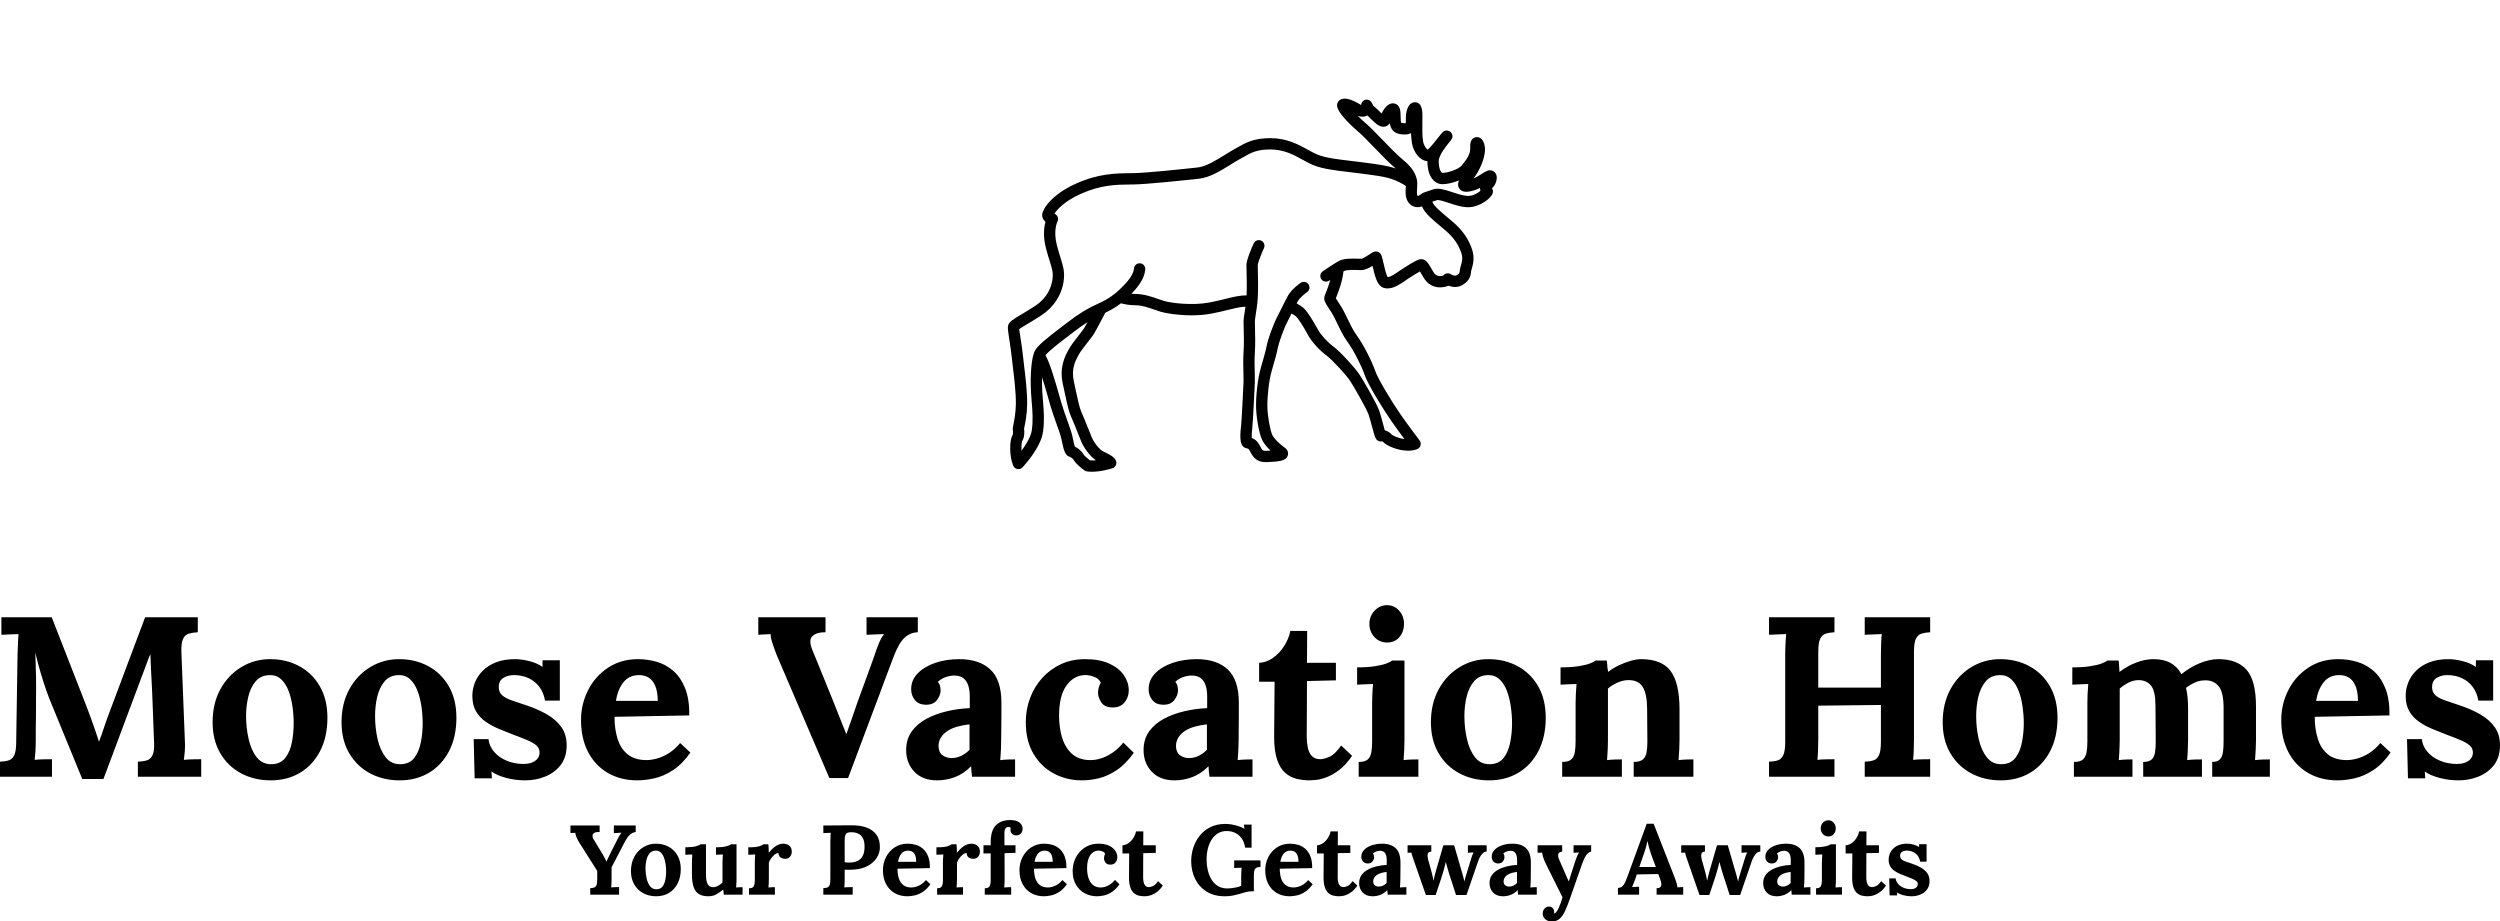 <?xml version="1.0" encoding="UTF-8" standalone="yes"?>
<svg xmlns="http://www.w3.org/2000/svg" width="504" height="185.772" viewBox="0 0 504 185.772" class="editor-view__logo-preview" data-v-7b637543="" data-v-fbfc791d="">
  <svg id="mark" viewBox="0 0 100 100" width="114" height="114" x="195" y="0" data-v-7b637543="" style="fill: rgb(0, 0, 0);">
    <rect x="0" y="0" width="100%" height="100%" fill="none" data-v-7b637543=""/>
    <g data-v-7b637543="">
      <g xmlns="http://www.w3.org/2000/svg">
        <path d="M93.607,31.091c-0.158-0.754-0.922-1.176-1.667-0.885c-0.291,0.114-0.582,0.301-0.952,0.537   c-0.42,0.269-0.904,0.579-1.448,0.817l0.278-0.398c0.994-1.438,1.645-3.143,1.74-4.563c0.049-0.744-0.19-1.555-0.581-1.973   c-0.233-0.249-0.535-0.386-0.852-0.386c-0.272,0-0.604,0.145-0.792,0.341c-0.38,0.396-0.408,0.989-0.386,1.518   c0.05,1.167-0.599,2.054-1.521,3.178c-0.565,0.689-2.481,1.294-3.339,1.294c-0.052,0.001-0.083,0-0.084,0.002   c-0.21-0.07-0.613-0.596-0.632-2.08c-0.013-1.036,1.426-2.789,1.898-3.365c0.382-0.465,0.634-0.771,0.501-1.289   c-0.078-0.309-0.304-0.566-0.6-0.685c-0.118-0.047-0.248-0.072-0.375-0.072c-0.537,0-0.722,0.236-1.501,1.228   c-0.438,0.559-1.428,1.819-1.86,2.158c-0.231-0.135-0.695-0.693-0.82-1.477c-0.156-0.986-0.148-1.652-0.134-2.98   c0.005-0.454,0.011-0.976,0.011-1.603c0-0.576,0-2.327-1.33-2.327c-0.325,0-0.639,0.141-0.883,0.396   c-0.543,0.567-0.752,1.714-0.717,2.541c0.022,0.522-0.035,0.726-0.021,0.752c-0.062,0.014-0.329,0.021-0.613-0.017   c-0.121-0.017-0.179-0.039-0.19-0.039c0,0-0.001,0-0.001,0c-0.077-0.141-0.089-0.666-0.097-1.051   c-0.006-0.247-0.012-0.511-0.028-0.79c-0.088-1.529-1.133-1.606-1.342-1.606c-0.9,0-1.607,0.968-1.998,1.799   c-0.188-0.174-0.384-0.369-0.521-0.507c-0.278-0.277-0.537-0.53-0.739-0.688c-0.251-0.196-0.367-0.479-0.411-0.586   c-0.154-0.375-0.544-0.673-0.949-0.673c-0.287,0-0.561,0.123-0.75,0.338c-0.184,0.208-0.238,0.425-0.246,0.621   c-0.038-0.019-0.081-0.043-0.13-0.074c-0.809-0.513-1.967-1.061-2.789-1.061c-0.851,0-1.252,0.552-1.336,1.022   c-0.26,1.421,3.393,4.54,3.81,4.891c0.608,0.512,1.625,1.566,2.702,2.681c1.369,1.418,2.784,2.885,3.799,3.705   c0.032,0.026,0.055,0.048,0.086,0.074c-1.526-0.52-3.081-0.729-4.98-0.979l-0.876-0.116c-0.795-0.107-1.56-0.197-2.291-0.284   c-2.286-0.271-4.261-0.505-5.701-1.082c-0.516-0.206-1.081-0.519-1.68-0.85c-1.667-0.921-3.741-2.068-6.665-2.068   c-2.943,0-4.339,0.797-5.816,1.642c-0.221,0.126-0.446,0.255-0.685,0.386c-0.477,0.261-1.011,0.592-1.58,0.946   c-1.469,0.914-3.297,2.05-4.716,2.204l-0.267,0.029c-2.415,0.261-8.832,0.953-11.273,0.986l-0.525,0.006   c-2.467,0.023-5.536,0.052-9.533,1.851c-4.359,1.961-5.899,4.533-5.963,5.471c-0.035,0.531,0.211,0.96,0.583,1.269   c-0.255,0.954-0.465,2.579,0.094,4.701c0.255,0.967,0.487,1.709,0.681,2.328c0.413,1.32,0.602,1.923,0.483,2.988   c-0.156,1.4-0.825,3.385-3.124,4.886c-0.904,0.591-1.718,1.076-2.385,1.475c-1.571,0.939-2.222,1.328-2.369,2.027   c-0.082,0.392-0.003,0.947,0.238,2.496c0.142,0.91,0.303,1.941,0.404,2.915c0.054,0.52,0.127,1.13,0.207,1.794   c0.253,2.107,0.568,4.73,0.535,6.635c-0.027,1.604-0.271,2.795-0.415,3.508c-0.112,0.549-0.174,0.852-0.107,1.163   c0.046,0.213,0.018,0.698-0.066,0.837c-0.552,0.854-0.591,3.727,0.127,5.384c0.134,0.31,0.415,0.531,0.747,0.588   c0.057,0.01,0.114,0.015,0.171,0.015c0.274,0,0.539-0.113,0.729-0.316c0.331-0.354,3.245-3.533,3.619-6.287   c0.275-2.038,0.146-3.601-0.003-5.41c-0.044-0.525-0.089-1.072-0.126-1.658c-0.055-0.872-0.063-1.746-0.04-2.565   c0.505,1.575,0.993,3.309,1.23,4.153l0.229,0.813c0.294,1.028,0.715,2.206,1.086,3.244c0.381,1.065,0.74,2.07,0.858,2.623   l0.077,0.364c0.35,1.649,0.56,2.644,1.444,2.875c0.106,0.029,0.481,0.226,0.685,0.574c0.431,0.74,1.561,1.583,1.897,1.824   c0.132,0.095,0.286,0.156,0.447,0.178c0.278,0.038,0.566,0.054,0.855,0.054c1.75,0,3.557-0.594,3.646-0.624   c0.265-0.088,0.479-0.283,0.595-0.537c0.115-0.254,0.118-0.545,0.01-0.802c-0.275-0.652-1.056-1.065-2.308-1.668   c-0.581-0.28-1.591-1.542-1.964-2.455c-0.121-0.293-0.292-0.722-0.484-1.205c-0.471-1.18-1.057-2.647-1.372-3.327   c-0.304-0.654-0.632-2.183-1.011-3.954L18.85,67.46c-0.49-2.236,0.273-3.652,0.832-4.686c0.332-0.615,1.078-1.566,1.678-2.331   c0.433-0.551,0.806-1.027,1.012-1.356c0.396-0.634,1.587-2.919,2.031-3.775c1.185-0.558,2.09-1.147,2.775-1.678   c0.567,0.157,1.51,0.355,2.646,0.355c1.077,0,2.271,0.418,3.324,0.787c0.389,0.136,0.754,0.264,1.086,0.362   c0.874,0.26,3.013,0.626,5.418,0.626c1.138,0,2.335-0.082,3.486-0.295c1.071-0.199,2.043-0.439,2.9-0.651   c1.256-0.311,2.315-0.571,3.163-0.576c-0.052,0.37-0.104,0.718-0.154,1.027c-0.104,0.659-0.187,1.179-0.187,1.598   c0,0.19,0.008,0.514,0.019,0.923c0.031,1.173,0.083,3.138-0.016,4.446c-0.091,1.215-0.05,2.782-0.021,3.926   c0.016,0.595,0.03,1.081,0.019,1.345c-0.043,1.002-0.345,7.052-0.436,7.815c-0.271,2.244-0.208,3.688,0.938,3.952l0.126,0.028   c0.227,0.049,0.287,0.062,0.538,0.547c0.636,1.228,1.268,1.874,2.83,1.874c0.103,0,0.209-0.003,0.319-0.009   c1.869-0.093,3.22-0.161,3.514-1.19c0.071-0.248,0.153-0.883-0.613-1.413c-0.792-0.549-1.802-1.478-2.146-2.219   c-0.358-0.772-0.826-3.233-0.86-5.005c-0.031-1.694,0.252-4.528,0.777-6.336c0.55-1.893,0.896-3.102,1.078-4.078   c0.145-0.779,0.995-3.245,1.693-4.585c0.263-0.503,0.502-0.981,0.73-1.443c0.289,0.164,0.578,0.341,0.761,0.488   c0.348,0.282,1.401,1.904,2.127,3.275c0.708,1.336,2.211,2.869,3.329,3.692c1.015,0.748,3.472,3.467,4.073,4.359   c0.629,0.934,2.939,4.94,3.333,6.056c0.169,0.48,0.392,1.314,0.589,2.05c0.559,2.088,0.659,2.465,1.291,2.66   c0.167,0.052,0.347,0.058,0.518,0.02c0.068,0.029,0.156,0.081,0.207,0.141c0.451,0.536,2.447,1.518,4.376,1.518   c0.553,0,1.101-0.081,1.604-0.276c0.293-0.114,0.516-0.358,0.601-0.66c0.086-0.302,0.024-0.627-0.165-0.877   c-0.02-0.025-1.934-2.549-3.334-4.551c-1.453-2.073-4.048-6.334-4.52-7.747c-0.523-1.571-2.071-4.67-3.281-6.31   c-0.616-0.836-1.184-2.018-1.684-3.06c-0.34-0.707-0.66-1.374-0.963-1.863c-0.205-0.331-0.402-0.63-0.578-0.896   c-0.16-0.242-0.349-0.528-0.453-0.712c0.01-0.023,0.02-0.049,0.03-0.075c0.36-0.908,1.151-2.911,1.313-4.677   c0.048-0.027,0.101-0.059,0.142-0.081c0.421-0.229,1.755-0.188,2.395-0.166c0.229,0.007,0.434,0.014,0.599,0.014   c0.627,0,1.305-0.321,2.006-0.748c0.469,2.108,0.908,3.615,2.065,3.914c0.198,0.051,0.396,0.074,0.594,0.074   c1.13,0,2.23-0.76,3.142-1.388c0.162-0.112,0.317-0.219,0.464-0.315c0.898-0.588,1.689-1.061,2.124-1.303   c0.138,0.217,0.292,0.49,0.395,0.669c0.122,0.215,0.235,0.414,0.333,0.566c0.937,1.457,2.525,1.946,4.272,1.324   c0.032-0.006,0.063-0.014,0.095-0.022c0.684,0.258,1.596,0.363,2.435-0.147c1.394-0.843,1.47-1.806,1.521-2.47   c0.013-0.098,0.055-0.218,0.098-0.362c0.213-0.711,0.568-1.901,0.086-3.39c-0.603-1.86-1.71-3.462-3.387-4.896   c-0.293-0.251-0.591-0.501-0.885-0.749c-1.106-0.928-2.36-1.98-2.652-2.58l-0.126-0.268c-0.002-0.004-0.005-0.01-0.007-0.014   c0.243-0.076,0.536-0.167,0.941-0.294c0.416,0,1.189,0.256,1.938,0.504c1.025,0.34,2.187,0.725,3.272,0.773l0.19,0.004   c2.057,0,4.231-1.642,4.379-2.631c0.037-0.252-0.029-0.511-0.167-0.721C93.416,32.769,93.749,31.761,93.607,31.091z M19.786,59.209   c-0.681,0.867-1.451,1.85-1.864,2.615c-0.627,1.16-1.676,3.103-1.025,6.064l0.299,1.387c0.438,2.043,0.755,3.519,1.153,4.377   c0.292,0.629,0.891,2.13,1.328,3.225c0.195,0.49,0.369,0.925,0.49,1.222c0.4,0.979,1.475,2.557,2.586,3.292   c-0.355,0.036-0.716,0.051-1.058,0.024c-0.473-0.361-0.999-0.833-1.127-1.051c-0.386-0.662-1-1.133-1.543-1.374   c-0.114-0.334-0.258-1.01-0.357-1.484l-0.079-0.37c-0.146-0.681-0.509-1.698-0.931-2.876c-0.36-1.01-0.77-2.154-1.046-3.121   l-0.228-0.805c-1.051-3.735-1.843-6.261-2.551-7.511c0.58-0.769,2.83-2.483,4.093-3.442c0.375-0.285,0.733-0.557,1.056-0.807   c0.813-0.628,1.553-1.144,2.284-1.605c-0.255,0.472-0.475,0.87-0.591,1.056C20.526,58.266,20.167,58.724,19.786,59.209z    M83.731,40.052c0.289,0.243,0.582,0.488,0.87,0.735c1.389,1.188,2.3,2.495,2.785,3.994c0.29,0.897,0.074,1.62-0.1,2.201   c-0.082,0.276-0.153,0.515-0.178,0.804c-0.035,0.455-0.045,0.577-0.562,0.889c-0.377,0.23-0.986-0.163-0.986-0.163   c-0.328-0.234-0.765-0.249-1.108-0.036c-0.112,0.07-0.208,0.16-0.283,0.264c-0.768,0.217-1.312,0.024-1.704-0.587   c-0.08-0.126-0.175-0.294-0.278-0.475c-0.596-1.051-1.123-1.966-2.048-1.839c-0.193,0.024-0.709,0.088-3.306,1.789   c-0.159,0.104-0.327,0.221-0.503,0.341c-0.566,0.392-1.484,1.024-1.978,1.036c-0.304-0.461-0.639-1.982-0.77-2.58   c-0.25-1.139-0.344-1.564-0.836-1.832c-0.254-0.138-0.581-0.163-0.854-0.06c-0.18,0.067-0.35,0.18-0.659,0.384   c-0.309,0.203-1.248,0.822-1.575,0.845c-0.147,0-0.33-0.006-0.534-0.013c-1.32-0.042-2.581-0.043-3.412,0.406   c-0.851,0.461-2.763,1.767-2.844,1.822c-0.456,0.312-0.573,0.934-0.261,1.39c0.312,0.456,0.934,0.573,1.39,0.261   c0.056-0.038,0.128-0.087,0.204-0.139c-0.282,1.007-0.657,1.96-0.85,2.443c-0.095,0.239-0.156,0.405-0.177,0.474   c-0.191,0.67,0.179,1.229,0.79,2.155c0.166,0.251,0.353,0.534,0.547,0.847c0.247,0.398,0.545,1.019,0.859,1.675   c0.539,1.122,1.149,2.394,1.877,3.381c1.087,1.473,2.526,4.353,2.994,5.756c0.595,1.782,3.469,6.392,4.778,8.261   c0.744,1.063,1.629,2.269,2.306,3.181c-1.016-0.143-2.001-0.588-2.219-0.769c-0.321-0.382-0.795-0.677-1.272-0.805   c-0.104-0.359-0.235-0.847-0.342-1.245c-0.216-0.808-0.439-1.644-0.634-2.197c-0.487-1.382-2.93-5.571-3.562-6.509   c-0.703-1.043-3.313-3.944-4.545-4.852c-1.057-0.777-2.264-2.102-2.748-3.018c-0.017-0.031-1.657-3.098-2.637-3.894   c-0.306-0.247-0.731-0.505-1.115-0.72c0.068-0.129,0.138-0.268,0.204-0.388c0.311-0.562,1.164-1.278,1.63-1.597   c0.454-0.313,0.571-0.935,0.259-1.39c-0.312-0.456-0.933-0.572-1.389-0.261c-0.162,0.111-1.609,1.12-2.251,2.283   c-0.222,0.401-0.453,0.859-0.693,1.34c-0.001,0.001-0.002,0.002-0.003,0.004s0,0.002-0.001,0.004   c-0.091,0.183-0.18,0.358-0.275,0.551c-0.273,0.552-0.566,1.143-0.888,1.761c-0.768,1.473-1.694,4.104-1.887,5.145   c-0.16,0.865-0.497,2.044-1.031,3.884c-0.601,2.066-0.89,5.113-0.857,6.932c0.037,1.944,0.536,4.714,1.047,5.811   c0.315,0.681,0.885,1.362,1.508,1.953c-0.213,0.013-0.407,0.022-0.549,0.03c-0.846,0.042-0.877-0.021-1.273-0.787   c-0.485-0.939-0.967-1.289-1.496-1.472c-0.021-0.354-0.005-0.993,0.104-1.898c0.109-0.927,0.421-7.349,0.447-7.966   c0.013-0.291,0-0.827-0.017-1.483c-0.029-1.102-0.068-2.61,0.015-3.724c0.106-1.409,0.053-3.437,0.021-4.648   c-0.011-0.386-0.019-0.691-0.019-0.871c0-0.261,0.075-0.736,0.162-1.285c0.12-0.755,0.269-1.694,0.346-2.795   c0.106-1.513,0.053-3.698,0.021-5.003c-0.01-0.409-0.018-0.731-0.018-0.912c0.018-0.38,0.583-1.855,1.101-2.994   c0.229-0.503,0.006-1.096-0.496-1.324c-0.509-0.229-1.097-0.005-1.324,0.497c-0.385,0.847-1.28,2.914-1.28,3.816   c0,0.196,0.008,0.535,0.019,0.966c0.028,1.157,0.072,3.017,0.006,4.412c-1.134-0.034-2.372,0.27-3.838,0.633   c-0.83,0.205-1.771,0.438-2.785,0.626c-3.016,0.559-6.737,0.085-7.97-0.281c-0.304-0.09-0.639-0.208-0.994-0.333   c-1.145-0.4-2.568-0.899-3.985-0.899c-0.282,0-0.543-0.018-0.79-0.043c1.034-1.055,2.312-2.61,2.445-4.31   c0.043-0.551-0.368-1.032-0.919-1.076c-0.552-0.04-1.032,0.368-1.075,0.918c-0.111,1.422-1.81,3.026-2.625,3.796   c-0.659,0.621-1.75,1.542-3.599,2.365c-1.921,0.854-3.566,1.856-5.503,3.354c-0.318,0.247-0.672,0.515-1.042,0.796   c-2.572,1.954-4.296,3.31-4.797,4.311c-0.053,0.105-0.094,0.247-0.14,0.375c-0.006,0.013-0.01,0.027-0.015,0.041   c-0.563,1.646-0.611,4.998-0.492,6.897c0.038,0.6,0.084,1.16,0.128,1.698c0.141,1.693,0.262,3.155,0.015,4.976   c-0.151,1.115-1.005,2.521-1.817,3.627c-0.044-0.784,0.021-1.476,0.085-1.655c0.475-0.731,0.437-1.761,0.365-2.226   c0.014-0.108,0.049-0.262,0.089-0.461c0.159-0.78,0.426-2.084,0.456-3.873c0.035-2.042-0.289-4.74-0.55-6.908   c-0.078-0.653-0.15-1.253-0.203-1.764c-0.107-1.023-0.271-2.082-0.417-3.015c-0.091-0.584-0.2-1.283-0.241-1.61   c0.29-0.212,0.885-0.567,1.422-0.888c0.686-0.41,1.521-0.909,2.452-1.517c2.303-1.504,3.729-3.755,4.019-6.34   c0.164-1.482-0.125-2.407-0.563-3.806c-0.186-0.595-0.409-1.31-0.655-2.241c-0.691-2.625,0.059-4.151,0.085-4.205   c0.146-0.273,0.158-0.599,0.031-0.882c-0.109-0.245-0.313-0.434-0.561-0.527c0.45-0.72,1.765-2.21,4.617-3.493   c3.614-1.627,6.333-1.653,8.731-1.675l0.533-0.005c2.536-0.034,9.021-0.734,11.462-0.998l0.267-0.029   c1.872-0.202,3.83-1.419,5.558-2.494c0.534-0.332,1.035-0.645,1.483-0.89c0.249-0.136,0.486-0.272,0.717-0.404   c1.4-0.8,2.412-1.378,4.824-1.378c2.408,0,4.156,0.966,5.697,1.818c0.655,0.362,1.273,0.704,1.904,0.956   c1.686,0.675,3.781,0.923,6.209,1.211c0.722,0.085,1.476,0.175,2.261,0.28l0.882,0.117c2.869,0.376,4.601,0.603,6.673,1.858   c0.123,0.074,0.224,0.155,0.337,0.233c-0.003,0.036-0.005,0.075-0.008,0.107c-0.073,0.936-0.173,2.219,0.692,3.059   c0.387,0.375,0.872,0.574,1.402,0.574c0.278,0,0.53-0.063,0.766-0.145l0.146,0.311C81.045,37.798,82.29,38.843,83.731,40.052z    M88.574,34.646l-0.101-0.002c-0.81-0.036-1.831-0.375-2.732-0.673c-1.354-0.449-2.496-0.783-3.323-0.483   c-0.389,0.14-0.695,0.235-0.944,0.313c-0.472,0.146-0.844,0.262-1.195,0.51c-0.032,0.023-0.063,0.047-0.093,0.074   c-0.101,0.091-0.386,0.264-0.531,0.264l-0.01-0.01c-0.191-0.186-0.124-1.051-0.091-1.468c0.021-0.267,0.033-0.521,0.03-0.767   c0-0.066-0.003-0.128-0.017-0.193c-0.008-0.112-0.005-0.229-0.028-0.333c-0.222-1.021-0.688-2.174-2.571-3.695   c-0.917-0.742-2.351-2.227-3.616-3.538c-1.113-1.154-2.165-2.244-2.854-2.823c-0.473-0.398-0.972-0.866-1.431-1.327   c0.601,0.22,1.205,0.191,1.686-0.067c0.009,0.007,0.019,0.014,0.027,0.021c0.154,0.121,0.348,0.318,0.559,0.529   c0.745,0.743,1.448,1.444,2.263,1.444c0.382,0,0.831-0.171,1.117-0.619c0.144,0.881,0.573,1.749,1.942,1.934   c0.789,0.109,1.354,0.046,1.821-0.195c0.015,0.584,0.057,1.122,0.159,1.765c0.238,1.498,1.343,3.113,2.731,3.186   c0,0.009,0,0.018,0,0.026c0.037,2.87,1.268,3.708,1.998,3.952c0.203,0.068,0.438,0.101,0.718,0.101   c0.665,0,1.815-0.224,2.884-0.671c-0.206,0.468-0.252,0.893-0.031,1.317c0.135,0.26,0.483,0.697,1.298,0.697   c0.178,0,0.399-0.021,0.669-0.072c0.653-0.124,1.247-0.352,1.769-0.608c0,0.026,0.001,0.052,0.003,0.078   c0.009,0.143,0.033,0.291,0.074,0.435C90.305,34.124,89.471,34.645,88.574,34.646z"/>
      </g>
    </g>
  </svg>
  <svg id="name" viewBox="0 0 504.712 35.374" width="504" height="35.324" x="0" y="122" data-v-7b637543="" style="fill: rgb(0, 0, 0);">
    <rect x="0" y="0" width="100%" height="100%" fill="none" data-v-7b637543=""/>
    <g data-v-7b637543="">
      <path xmlns="http://www.w3.org/2000/svg" d="M20.88 35.10L16.61 35.10Q15.04 31.28 13.50 27.51Q11.96 23.74 10.40 19.96L10.40 19.96Q10.03 19.09 9.45 17.50Q8.88 15.92 8.26 13.85Q7.64 11.78 7.13 9.57L7.13 9.57Q7.22 12.14 7.27 14.42Q7.31 16.70 7.27 18.77L7.27 18.77Q7.27 19.78 7.27 20.84Q7.27 21.90 7.25 22.93Q7.22 23.97 7.22 25.00Q7.22 26.04 7.22 27.09L7.22 27.09Q7.22 28.34 7.15 29.49Q7.08 30.64 6.99 31.23L6.99 31.23Q7.77 31.14 8.90 31.12Q10.03 31.10 10.49 31.10L10.49 31.10L10.49 34.64L0 34.64L0 31.60Q1.06 31.56 1.77 31.33Q2.48 31.10 2.88 30.27Q3.27 29.44 3.27 27.60L3.27 27.60L3.54 9.98Q3.59 8.74 3.63 7.59Q3.68 6.44 3.73 5.84L3.73 5.84Q2.99 5.89 1.89 5.91Q0.78 5.93 0.28 5.98L0.28 5.98L0.28 2.44L10.44 2.44L17.39 20.24Q17.80 21.30 18.31 22.70Q18.81 24.10 19.27 25.41Q19.73 26.73 19.96 27.51L19.96 27.51L20.01 27.51Q20.61 25.90 21.11 24.38Q21.62 22.86 22.17 21.44L22.17 21.44Q23.97 16.65 25.74 11.91Q27.51 7.18 29.30 2.44L29.30 2.44L39.93 2.44L39.93 5.47Q38.92 5.52 38.13 5.75Q37.35 5.98 36.96 6.79Q36.57 7.59 36.62 9.48L36.62 9.48L37.31 27.09Q37.40 28.34 37.31 29.49Q37.21 30.64 37.12 31.23L37.12 31.23Q37.90 31.14 39.03 31.12Q40.16 31.10 40.62 31.10L40.62 31.10L40.62 34.64L27.83 34.64L27.83 31.60Q28.89 31.56 29.65 31.33Q30.41 31.10 30.80 30.27Q31.19 29.44 31.10 27.60L31.10 27.60L30.73 17.85Q30.73 17.30 30.64 15.94Q30.54 14.58 30.48 12.95Q30.41 11.32 30.36 9.89L30.36 9.89Q30.22 10.21 30.08 10.51Q29.95 10.81 29.85 11.13L29.85 11.13L20.88 35.10ZM54.65 35.37L54.65 35.37Q51.34 35.37 48.67 33.95Q46 32.52 44.46 29.88Q42.92 27.23 42.92 23.64L42.92 23.64Q42.92 19.83 44.50 16.95Q46.09 14.08 48.74 12.49Q51.38 10.90 54.51 10.90L54.51 10.90Q57.82 10.90 60.44 12.33Q63.07 13.75 64.58 16.40Q66.10 19.04 66.10 22.72L66.10 22.72Q66.10 26.59 64.63 29.44Q63.16 32.29 60.58 33.83Q58.01 35.37 54.65 35.37ZM54.83 32.11L54.83 32.11Q56.67 32.06 57.61 30.82Q58.56 29.58 58.93 27.69Q59.29 25.81 59.29 23.87L59.29 23.87Q59.29 22.17 59.04 20.42Q58.79 18.68 58.24 17.25Q57.68 15.82 56.74 14.95Q55.80 14.08 54.42 14.12L54.42 14.12Q52.62 14.17 51.59 15.41Q50.55 16.65 50.12 18.51Q49.68 20.38 49.68 22.40L49.68 22.40Q49.68 24.75 50.19 27.00Q50.69 29.26 51.82 30.70Q52.95 32.15 54.83 32.11ZM80.68 35.37L80.68 35.37Q77.37 35.37 74.70 33.95Q72.04 32.52 70.49 29.88Q68.95 27.23 68.95 23.64L68.95 23.64Q68.95 19.83 70.54 16.95Q72.13 14.08 74.77 12.49Q77.42 10.90 80.55 10.90L80.55 10.90Q83.86 10.90 86.48 12.33Q89.10 13.75 90.62 16.40Q92.14 19.04 92.14 22.72L92.14 22.72Q92.14 26.59 90.67 29.44Q89.19 32.29 86.62 33.83Q84.04 35.37 80.68 35.37ZM80.87 32.11L80.87 32.11Q82.71 32.06 83.65 30.82Q84.59 29.58 84.96 27.69Q85.33 25.81 85.33 23.87L85.33 23.87Q85.33 22.17 85.08 20.42Q84.82 18.68 84.27 17.25Q83.72 15.82 82.78 14.95Q81.83 14.08 80.45 14.12L80.45 14.12Q78.66 14.17 77.62 15.41Q76.59 16.65 76.15 18.51Q75.72 20.38 75.72 22.40L75.72 22.40Q75.72 24.75 76.22 27.00Q76.73 29.26 77.85 30.70Q78.98 32.15 80.87 32.11ZM106.03 35.37L106.03 35.37Q104.05 35.37 102.17 34.87Q100.28 34.36 99.22 33.58L99.22 33.58L99.31 34.96L95.82 34.96L95.63 27.05L98.62 27.05Q98.76 28.43 99.73 29.58Q100.69 30.73 102.26 31.39Q103.82 32.06 105.75 32.06L105.75 32.06Q106.54 32.06 107.25 31.83Q107.96 31.60 108.44 31.07Q108.93 30.54 108.93 29.76L108.93 29.76Q108.93 28.89 108.31 28.34Q107.69 27.78 106.51 27.28Q105.34 26.77 103.59 26.13L103.59 26.13Q102.17 25.58 100.72 24.98Q99.27 24.38 98.05 23.53Q96.83 22.68 96.09 21.41Q95.36 20.15 95.36 18.31L95.36 18.31Q95.36 16.97 95.86 15.66Q96.37 14.35 97.43 13.27Q98.49 12.19 100.12 11.55Q101.75 10.90 104.01 10.90L104.01 10.90Q105.25 10.90 106.83 11.29Q108.42 11.68 109.53 12.47L109.53 12.47L109.53 11.13L113.02 11.13L113.02 19.27L110.03 19.27Q109.76 17.66 108.90 16.51Q108.05 15.36 106.72 14.74Q105.39 14.12 103.73 14.12L103.73 14.12Q102.58 14.12 101.64 14.67Q100.69 15.23 100.69 16.56L100.69 16.56Q100.69 17.62 101.43 18.24Q102.17 18.86 103.45 19.27Q104.74 19.69 106.31 20.24L106.31 20.24Q108.65 21.02 110.47 22.08Q112.29 23.14 113.34 24.63Q114.40 26.13 114.40 28.29L114.40 28.29Q114.40 30.68 113.21 32.25Q112.01 33.81 110.10 34.59Q108.19 35.37 106.03 35.37ZM128.66 35.37L128.66 35.37Q125.30 35.37 122.73 33.88Q120.15 32.38 118.73 29.65Q117.30 26.91 117.30 23.18L117.30 23.18Q117.30 19.96 118.73 17.16Q120.15 14.35 122.75 12.63Q125.35 10.90 128.80 10.90L128.80 10.90Q130.73 10.90 132.57 11.43Q134.41 11.96 135.91 13.25Q137.40 14.54 138.30 16.74Q139.20 18.95 139.15 22.26L139.15 22.26L124.06 22.54Q124.06 25.02 124.68 27.00Q125.30 28.98 126.73 30.13Q128.16 31.28 130.55 31.28L130.55 31.28Q131.47 31.28 132.64 30.96Q133.81 30.64 135.03 29.88Q136.25 29.12 137.31 27.83L137.31 27.83L139.38 29.76Q137.72 32.11 135.84 33.33Q133.95 34.55 132.09 34.96Q130.23 35.37 128.66 35.37ZM124.34 19.32L124.34 19.32L132.80 19.32Q132.76 17.39 132.27 16.26Q131.79 15.13 130.96 14.63Q130.13 14.12 129.03 14.12L129.03 14.12Q127.01 14.12 125.86 15.57Q124.71 17.02 124.34 19.32ZM171.21 34.91L167.44 34.91L156.86 10.21Q156.40 9.06 155.99 7.82Q155.57 6.58 155.57 5.84L155.57 5.84Q154.84 5.89 154.21 5.91Q153.59 5.93 153.09 5.98L153.09 5.98L153.09 2.44L166.66 2.44L166.66 5.47Q164.96 5.43 164.06 6.21Q163.16 6.99 163.99 9.02L163.99 9.02Q165.05 11.59 166.11 14.21Q167.16 16.84 168.22 19.41L168.22 19.41Q169.00 21.34 169.56 22.79Q170.11 24.24 170.84 25.99L170.84 25.99L170.89 25.99Q171.40 24.61 171.97 22.91Q172.55 21.21 173.10 19.64L173.10 19.64Q173.70 18.03 174.27 16.42Q174.85 14.81 175.44 13.22Q176.04 11.64 176.59 10.03L176.59 10.03Q176.82 9.25 177.35 7.91Q177.88 6.58 178.48 5.84L178.48 5.84Q177.74 5.89 176.59 5.91Q175.44 5.93 174.94 5.98L174.94 5.98L174.94 2.44L185.29 2.44L185.29 5.47Q183.72 5.52 182.57 6.62Q181.42 7.73 180.41 10.40L180.41 10.40Q179.63 12.42 178.87 14.47Q178.11 16.51 177.35 18.56Q176.59 20.61 175.81 22.65Q175.03 24.70 174.27 26.75Q173.51 28.80 172.75 30.82Q171.99 32.84 171.21 34.91L171.21 34.91ZM204.93 34.64L196.24 34.64Q196.14 33.99 196.12 33.56Q196.10 33.12 196.05 32.52L196.05 32.52Q194.49 34.09 192.74 34.73Q190.99 35.37 189.20 35.37L189.20 35.37Q186.25 35.37 184.60 33.63Q182.94 31.88 182.94 29.26L182.94 29.26Q182.94 27.05 184.07 25.48Q185.20 23.92 187.06 22.93Q188.92 21.94 191.20 21.41Q193.48 20.88 195.78 20.79L195.78 20.79L195.78 18.40Q195.78 17.20 195.48 16.24Q195.18 15.27 194.46 14.72Q193.75 14.17 192.46 14.21L192.46 14.21Q191.59 14.26 190.76 14.58Q189.93 14.90 189.34 15.50L189.34 15.50Q189.70 15.92 189.80 16.40Q189.89 16.88 189.89 17.25L189.89 17.25Q189.89 18.17 189.15 19.16Q188.42 20.15 186.81 20.10L186.81 20.10Q185.43 20.06 184.69 19.14Q183.95 18.22 183.95 16.97L183.95 16.97Q183.95 15.13 185.26 13.78Q186.58 12.42 188.78 11.66Q190.99 10.90 193.66 10.90L193.66 10.90Q197.71 10.90 199.94 12.99Q202.17 15.09 202.17 19.69L202.17 19.69Q202.17 21.25 202.17 22.36Q202.17 23.46 202.15 24.56Q202.12 25.67 202.12 27.23L202.12 27.23Q202.12 27.88 202.08 29.05Q202.03 30.22 201.94 31.28L201.94 31.28Q202.72 31.19 203.60 31.16Q204.47 31.14 204.93 31.14L204.93 31.14L204.93 34.64ZM195.73 24.06L195.73 24.06Q194.44 24.20 193.29 24.52Q192.14 24.84 191.29 25.39Q190.44 25.94 189.96 26.73Q189.47 27.51 189.47 28.47L189.47 28.47Q189.52 29.76 190.30 30.31Q191.08 30.87 192.10 30.87L192.10 30.87Q193.15 30.87 194.07 30.41Q194.99 29.95 195.73 29.21L195.73 29.21Q195.73 28.75 195.73 28.31Q195.73 27.88 195.73 27.42L195.73 27.42Q195.73 26.59 195.73 25.74Q195.73 24.89 195.73 24.06ZM218.41 35.37L218.41 35.37Q215.33 35.37 212.75 33.99Q210.17 32.61 208.63 29.99Q207.09 27.37 207.09 23.64L207.09 23.64Q207.09 21.02 207.97 18.72Q208.84 16.42 210.43 14.67Q212.01 12.93 214.20 11.91Q216.38 10.90 219.05 10.90L219.05 10.90Q222.00 10.90 223.95 11.80Q225.91 12.70 226.89 14.14Q227.88 15.59 227.88 17.20L227.88 17.20Q227.88 18.54 227.08 19.57Q226.27 20.61 224.80 20.65L224.80 20.65Q223.05 20.70 222.36 19.66Q221.67 18.63 221.67 17.66L221.67 17.66Q221.67 17.25 221.81 16.67Q221.95 16.10 222.23 15.64L222.23 15.64Q221.90 14.95 221.26 14.63Q220.62 14.31 219.95 14.19Q219.28 14.08 218.87 14.12L218.87 14.12Q216.66 14.26 215.23 16.33Q213.81 18.40 213.81 22.31L213.81 22.31Q213.81 24.61 214.38 26.61Q214.96 28.61 216.29 29.90Q217.63 31.19 219.88 31.28L219.88 31.28Q221.81 31.33 223.65 30.36Q225.49 29.39 226.78 27.74L226.78 27.74L228.90 29.81Q227.24 32.11 225.45 33.30Q223.65 34.50 221.88 34.94Q220.11 35.37 218.41 35.37ZM252.86 34.64L244.17 34.64Q244.08 33.99 244.05 33.56Q244.03 33.12 243.98 32.52L243.98 32.52Q242.42 34.09 240.67 34.73Q238.92 35.37 237.13 35.37L237.13 35.37Q234.19 35.37 232.53 33.63Q230.87 31.88 230.87 29.26L230.87 29.26Q230.87 27.05 232.00 25.48Q233.13 23.92 234.99 22.93Q236.85 21.94 239.13 21.41Q241.41 20.88 243.71 20.79L243.71 20.79L243.71 18.40Q243.71 17.20 243.41 16.24Q243.11 15.27 242.40 14.72Q241.68 14.17 240.40 14.21L240.40 14.21Q239.52 14.26 238.69 14.58Q237.87 14.90 237.27 15.50L237.27 15.50Q237.64 15.92 237.73 16.40Q237.82 16.88 237.82 17.25L237.82 17.25Q237.82 18.17 237.08 19.16Q236.35 20.15 234.74 20.10L234.74 20.10Q233.36 20.06 232.62 19.14Q231.89 18.22 231.89 16.97L231.89 16.97Q231.89 15.13 233.20 13.78Q234.51 12.42 236.72 11.66Q238.92 10.90 241.59 10.90L241.59 10.90Q245.64 10.90 247.87 12.99Q250.10 15.09 250.10 19.69L250.10 19.69Q250.10 21.25 250.10 22.36Q250.10 23.46 250.08 24.56Q250.06 25.67 250.06 27.23L250.06 27.23Q250.06 27.88 250.01 29.05Q249.96 30.22 249.87 31.28L249.87 31.28Q250.65 31.19 251.53 31.16Q252.40 31.14 252.86 31.14L252.86 31.14L252.86 34.64ZM243.66 24.06L243.66 24.06Q242.37 24.20 241.22 24.52Q240.07 24.84 239.22 25.39Q238.37 25.94 237.89 26.73Q237.41 27.51 237.41 28.47L237.41 28.47Q237.45 29.76 238.23 30.31Q239.02 30.87 240.03 30.87L240.03 30.87Q241.09 30.87 242.01 30.41Q242.93 29.95 243.66 29.21L243.66 29.21Q243.66 28.75 243.66 28.31Q243.66 27.88 243.66 27.42L243.66 27.42Q243.66 26.59 243.66 25.74Q243.66 24.89 243.66 24.06ZM264.41 35.37L264.41 35.37Q263.03 35.37 261.74 35.05Q260.45 34.73 259.44 33.83Q258.43 32.94 257.83 31.19Q257.23 29.44 257.23 26.54L257.23 26.54L257.32 15.46L254.20 15.46L254.20 11.64Q255.62 11.59 256.96 10.67Q258.29 9.75 259.23 8.28Q260.18 6.81 260.50 5.20L260.50 5.20L263.90 5.20L263.86 11.64L269.70 11.64L269.70 15.18L263.86 15.32L263.81 26.63Q263.81 27.69 264.02 28.73Q264.22 29.76 264.82 30.43Q265.42 31.10 266.57 31.10L266.57 31.10Q267.21 31.10 268.34 30.64Q269.47 30.18 270.76 28.34L270.76 28.34L272.96 30.41Q271.72 32.25 270.39 33.26Q269.05 34.27 267.83 34.73Q266.62 35.19 265.70 35.28Q264.78 35.37 264.41 35.37ZM274.30 34.64L274.30 31.65Q275.59 31.65 276.14 31.14Q276.69 30.64 276.85 29.69Q277.01 28.75 277.01 27.55L277.01 27.55L277.01 19.92Q277.01 19.09 277.06 18.01Q277.10 16.93 277.20 15.92L277.20 15.92Q276.46 15.96 275.47 15.98Q274.48 16.01 273.98 16.05L273.98 16.05L273.98 12.56Q276.09 12.56 277.56 12.33Q279.04 12.10 279.89 11.78Q280.74 11.45 281.06 11.18L281.06 11.18L283.54 11.18L283.54 27.23Q283.54 27.88 283.50 29.05Q283.45 30.22 283.36 31.28L283.36 31.28Q284.10 31.19 284.99 31.16Q285.89 31.14 286.35 31.14L286.35 31.14L286.35 34.64L274.30 34.64ZM280.05 7.54L280.05 7.54Q278.48 7.54 277.47 6.44Q276.46 5.34 276.46 3.77L276.46 3.77Q276.46 2.21 277.52 1.10Q278.58 0 280.00 0L280.00 0Q281.47 0 282.46 1.10Q283.45 2.21 283.45 3.77L283.45 3.77Q283.45 5.34 282.53 6.44Q281.61 7.54 280.05 7.54ZM300.61 35.37L300.61 35.37Q297.30 35.37 294.63 33.95Q291.96 32.52 290.42 29.88Q288.88 27.23 288.88 23.64L288.88 23.64Q288.88 19.83 290.47 16.95Q292.05 14.08 294.70 12.49Q297.34 10.90 300.47 10.90L300.47 10.90Q303.78 10.90 306.41 12.33Q309.03 13.75 310.55 16.40Q312.06 19.04 312.06 22.72L312.06 22.72Q312.06 26.59 310.59 29.44Q309.12 32.29 306.54 33.83Q303.97 35.37 300.61 35.37ZM300.79 32.11L300.79 32.11Q302.63 32.06 303.58 30.82Q304.52 29.58 304.89 27.69Q305.26 25.81 305.26 23.87L305.26 23.87Q305.26 22.17 305.00 20.42Q304.75 18.68 304.20 17.25Q303.65 15.82 302.70 14.95Q301.76 14.08 300.38 14.12L300.38 14.12Q298.59 14.17 297.55 15.41Q296.52 16.65 296.08 18.51Q295.64 20.38 295.64 22.40L295.64 22.40Q295.64 24.75 296.15 27.00Q296.65 29.26 297.78 30.70Q298.91 32.15 300.79 32.11ZM327.43 34.64L315.38 34.64L315.38 31.65Q316.66 31.65 317.22 31.14Q317.77 30.64 317.93 29.69Q318.09 28.75 318.09 27.55L318.09 27.55L318.09 19.83Q318.09 19.00 318.14 17.96Q318.18 16.93 318.27 15.92L318.27 15.92Q317.54 15.96 316.55 15.98Q315.56 16.01 315.05 16.05L315.05 16.05L315.05 12.56Q317.17 12.56 318.64 12.33Q320.11 12.10 320.96 11.78Q321.82 11.45 322.14 11.18L322.14 11.18L324.39 11.18Q324.48 11.78 324.48 12.05Q324.48 12.33 324.51 12.58Q324.53 12.83 324.67 13.48L324.67 13.48Q325.59 12.74 326.78 12.17Q327.98 11.59 329.18 11.25Q330.37 10.90 331.29 10.90L331.29 10.90Q335.52 10.90 337.29 13.32Q339.07 15.73 339.07 21.07L339.07 21.07L339.07 27.23Q339.07 27.88 339.02 29.05Q338.97 30.22 338.88 31.28L338.88 31.28Q339.66 31.19 340.54 31.16Q341.41 31.14 341.87 31.14L341.87 31.14L341.87 34.64L329.82 34.64L329.82 31.65Q331.11 31.65 331.68 31.14Q332.26 30.64 332.42 29.69Q332.58 28.75 332.58 27.55L332.58 27.55L332.53 21.02Q332.53 18.03 331.68 16.58Q330.83 15.13 328.81 15.13L328.81 15.13Q327.66 15.13 326.53 15.64Q325.40 16.15 324.62 16.84L324.62 16.84Q324.62 17.48 324.62 18.15Q324.62 18.81 324.62 19.46L324.62 19.46L324.62 27.23Q324.62 27.88 324.58 29.05Q324.53 30.22 324.44 31.28L324.44 31.28Q325.17 31.19 326.07 31.16Q326.97 31.14 327.43 31.14L327.43 31.14L327.43 34.64ZM370.35 34.64L357.14 34.64L357.14 31.60Q358.20 31.56 358.92 31.33Q359.63 31.10 360.02 30.27Q360.41 29.44 360.41 27.60L360.41 27.60L360.41 9.98Q360.41 8.74 360.48 7.59Q360.55 6.44 360.59 5.84L360.59 5.84Q359.86 5.89 358.75 5.91Q357.65 5.93 357.14 5.98L357.14 5.98L357.14 2.44L370.35 2.44L370.35 5.47Q369.33 5.52 368.60 5.75Q367.86 5.98 367.47 6.79Q367.08 7.59 367.08 9.48L367.08 9.48L367.08 16.65L379.73 16.65L379.73 9.98Q379.73 8.74 379.78 7.59Q379.82 6.44 379.91 5.84L379.91 5.84Q379.18 5.89 378.07 5.91Q376.97 5.93 376.46 5.98L376.46 5.98L376.46 2.44L389.67 2.44L389.67 5.47Q388.65 5.52 387.92 5.75Q387.18 5.98 386.79 6.79Q386.40 7.59 386.40 9.48L386.40 9.48L386.40 27.09Q386.40 28.34 386.35 29.49Q386.31 30.64 386.22 31.23L386.22 31.23Q386.95 31.14 388.08 31.12Q389.21 31.10 389.67 31.10L389.67 31.10L389.67 34.64L376.46 34.64L376.46 31.60Q377.52 31.56 378.24 31.33Q378.95 31.10 379.34 30.27Q379.73 29.44 379.73 27.60L379.73 27.60L379.73 20.15L367.08 20.29L367.08 27.09Q367.08 28.34 367.03 29.49Q366.99 30.64 366.90 31.23L366.90 31.23Q367.63 31.14 368.76 31.12Q369.89 31.10 370.35 31.10L370.35 31.10L370.35 34.64ZM403.93 35.37L403.93 35.37Q400.61 35.37 397.95 33.95Q395.28 32.52 393.74 29.88Q392.20 27.23 392.20 23.64L392.20 23.64Q392.20 19.83 393.78 16.95Q395.37 14.08 398.01 12.49Q400.66 10.90 403.79 10.90L403.79 10.90Q407.10 10.90 409.72 12.33Q412.34 13.75 413.86 16.40Q415.38 19.04 415.38 22.72L415.38 22.72Q415.38 26.59 413.91 29.44Q412.44 32.29 409.86 33.83Q407.28 35.37 403.93 35.37ZM404.11 32.11L404.11 32.11Q405.95 32.06 406.89 30.82Q407.84 29.58 408.20 27.69Q408.57 25.81 408.57 23.87L408.57 23.87Q408.57 22.17 408.32 20.42Q408.07 18.68 407.51 17.25Q406.96 15.82 406.02 14.95Q405.08 14.08 403.70 14.12L403.70 14.12Q401.90 14.17 400.87 15.41Q399.83 16.65 399.39 18.51Q398.96 20.38 398.96 22.40L398.96 22.40Q398.96 24.75 399.46 27.00Q399.97 29.26 401.10 30.70Q402.22 32.15 404.11 32.11ZM430.51 34.64L418.69 34.64L418.69 31.65Q419.98 31.65 420.53 31.14Q421.08 30.64 421.25 29.69Q421.41 28.75 421.41 27.55L421.41 27.55L421.41 19.83Q421.41 19.00 421.45 17.96Q421.50 16.93 421.59 15.92L421.59 15.92Q420.85 15.96 419.87 15.98Q418.88 16.01 418.37 16.05L418.37 16.05L418.37 12.56Q420.49 12.56 421.96 12.33Q423.43 12.10 424.28 11.78Q425.13 11.45 425.45 11.18L425.45 11.18L427.71 11.18Q427.80 11.64 427.82 12.33Q427.85 13.02 427.89 13.48L427.89 13.48Q429.46 12.28 431.27 11.59Q433.09 10.90 434.70 10.90L434.70 10.90Q436.82 10.90 438.20 11.66Q439.58 12.42 440.40 13.94L440.40 13.94Q442.06 12.56 444.06 11.73Q446.06 10.90 447.90 10.90L447.90 10.90Q451.63 10.90 453.54 13.04Q455.45 15.18 455.45 20.47L455.45 20.47L455.45 27.23Q455.45 27.88 455.40 29.05Q455.35 30.22 455.26 31.28L455.26 31.28Q456.00 31.19 456.89 31.16Q457.79 31.14 458.25 31.14L458.25 31.14L458.25 34.64L446.61 34.64L446.61 31.65Q447.67 31.65 448.15 31.14Q448.64 30.64 448.78 29.69Q448.91 28.75 448.91 27.55L448.91 27.55L448.91 20.52Q448.87 17.53 447.92 16.38Q446.98 15.23 445.42 15.18L445.42 15.18Q444.22 15.13 443.19 15.59Q442.15 16.05 441.32 16.70L441.32 16.70Q441.55 17.62 441.65 18.72Q441.74 19.83 441.74 21.07L441.74 21.07Q441.74 22.63 441.74 24.15Q441.74 25.67 441.74 27.23L441.74 27.23Q441.74 27.88 441.69 29.05Q441.65 30.22 441.55 31.28L441.55 31.28Q442.29 31.19 443.16 31.16Q444.04 31.14 444.54 31.14L444.54 31.14L444.54 34.64L432.68 34.64L432.68 31.65Q433.87 31.65 434.40 31.14Q434.93 30.64 435.07 29.69Q435.21 28.75 435.21 27.55L435.21 27.55L435.16 20.38Q435.16 17.39 434.29 16.28Q433.41 15.18 431.85 15.13L431.85 15.13Q430.70 15.13 429.71 15.64Q428.72 16.15 427.94 16.84L427.94 16.84Q427.94 17.43 427.94 17.99Q427.94 18.54 427.94 19.14L427.94 19.14L427.94 27.23Q427.94 27.88 427.89 29.05Q427.85 30.22 427.75 31.28L427.75 31.28Q428.49 31.19 429.27 31.16Q430.05 31.14 430.51 31.14L430.51 31.14L430.51 34.64ZM471.91 35.37L471.91 35.37Q468.56 35.37 465.98 33.88Q463.40 32.38 461.98 29.65Q460.55 26.91 460.55 23.18L460.55 23.18Q460.55 19.96 461.98 17.16Q463.40 14.35 466.00 12.63Q468.60 10.90 472.05 10.90L472.05 10.90Q473.98 10.90 475.82 11.43Q477.66 11.96 479.16 13.25Q480.65 14.54 481.55 16.74Q482.45 18.95 482.40 22.26L482.40 22.26L467.31 22.54Q467.31 25.02 467.94 27.00Q468.56 28.98 469.98 30.13Q471.41 31.28 473.80 31.28L473.80 31.28Q474.72 31.28 475.89 30.96Q477.07 30.64 478.28 29.88Q479.50 29.12 480.56 27.83L480.56 27.83L482.63 29.76Q480.98 32.11 479.09 33.33Q477.20 34.55 475.34 34.96Q473.48 35.37 471.91 35.37ZM467.59 19.32L467.59 19.32L476.05 19.32Q476.01 17.39 475.52 16.26Q475.04 15.13 474.21 14.63Q473.39 14.12 472.28 14.12L472.28 14.12Q470.26 14.12 469.11 15.57Q467.96 17.02 467.59 19.32ZM496.34 35.37L496.34 35.37Q494.36 35.37 492.48 34.87Q490.59 34.36 489.53 33.58L489.53 33.58L489.62 34.96L486.13 34.96L485.94 27.05L488.93 27.05Q489.07 28.43 490.04 29.58Q491.00 30.73 492.57 31.39Q494.13 32.06 496.06 32.06L496.06 32.06Q496.85 32.06 497.56 31.83Q498.27 31.60 498.75 31.07Q499.24 30.54 499.24 29.76L499.24 29.76Q499.24 28.89 498.62 28.34Q498.00 27.78 496.82 27.28Q495.65 26.77 493.90 26.13L493.90 26.13Q492.48 25.58 491.03 24.98Q489.58 24.38 488.36 23.53Q487.14 22.68 486.40 21.41Q485.67 20.15 485.67 18.31L485.67 18.31Q485.67 16.97 486.17 15.66Q486.68 14.35 487.74 13.27Q488.80 12.19 490.43 11.55Q492.06 10.90 494.32 10.90L494.32 10.90Q495.56 10.90 497.14 11.29Q498.73 11.68 499.84 12.47L499.84 12.47L499.84 11.13L503.33 11.13L503.33 19.27L500.34 19.27Q500.07 17.66 499.21 16.51Q498.36 15.36 497.03 14.74Q495.70 14.12 494.04 14.12L494.04 14.12Q492.89 14.12 491.95 14.67Q491.00 15.23 491.00 16.56L491.00 16.56Q491.00 17.62 491.74 18.24Q492.48 18.86 493.76 19.27Q495.05 19.69 496.62 20.24L496.62 20.24Q498.96 21.02 500.78 22.08Q502.60 23.14 503.65 24.63Q504.71 26.13 504.71 28.29L504.71 28.29Q504.71 30.68 503.52 32.25Q502.32 33.81 500.41 34.59Q498.50 35.37 496.34 35.37Z"/>
    </g>
  </svg>
  <svg id="slogan" viewBox="0 0 274.96 20.52" width="274" height="20.448" x="115" y="165.324" data-v-7b637543="" style="fill: rgb(0, 0, 0);">
    <rect x="0" y="0" width="100%" height="100%" fill="none" data-v-7b637543=""/>
    <g data-v-7b637543="">
      <path xmlns="http://www.w3.org/2000/svg" d="M9.84 15.10L4.00 15.10L4.00 13.78Q4.46 13.76 4.77 13.66Q5.08 13.56 5.25 13.20Q5.42 12.84 5.42 12.04L5.42 12.04L5.42 10.30L1.74 4.48Q1.46 4.02 1.22 3.46Q0.98 2.90 0.98 2.58L0.98 2.58Q0.66 2.60 0.44 2.61Q0.22 2.62 0 2.64L0 2.64L0 1.10L5.90 1.10L5.90 2.42Q5.32 2.38 4.94 2.54Q4.56 2.70 4.48 3.05Q4.40 3.40 4.72 3.96L4.72 3.96L6.24 6.46Q6.34 6.62 6.54 6.97Q6.74 7.32 6.95 7.71Q7.16 8.10 7.26 8.40L7.26 8.40L7.28 8.40Q7.38 8.16 7.62 7.68Q7.86 7.20 8.22 6.44L8.22 6.44L9.26 4.40Q9.36 4.18 9.54 3.83Q9.72 3.48 9.93 3.13Q10.14 2.78 10.32 2.56L10.32 2.56Q10 2.58 9.50 2.60Q9 2.62 8.78 2.64L8.78 2.64L8.78 1.10L13.20 1.10L13.20 2.42Q12.50 2.52 12 2.99Q11.50 3.46 10.92 4.56L10.92 4.56Q10.28 5.80 9.62 7.06Q8.96 8.32 8.32 9.56L8.32 9.56Q8.32 9.84 8.32 10.12Q8.32 10.40 8.32 10.69Q8.32 10.98 8.32 11.26Q8.32 11.54 8.32 11.82L8.32 11.82Q8.32 12.36 8.30 12.86Q8.28 13.36 8.24 13.62L8.24 13.62Q8.58 13.58 9.11 13.57Q9.64 13.56 9.84 13.56L9.84 13.56L9.84 15.10ZM17.34 15.42L17.34 15.42Q15.90 15.42 14.74 14.80Q13.58 14.18 12.91 13.03Q12.24 11.88 12.24 10.32L12.24 10.32Q12.24 8.66 12.93 7.41Q13.62 6.16 14.77 5.47Q15.92 4.78 17.28 4.78L17.28 4.78Q18.72 4.78 19.86 5.40Q21 6.02 21.66 7.17Q22.32 8.32 22.32 9.92L22.32 9.92Q22.32 11.60 21.68 12.84Q21.04 14.08 19.92 14.75Q18.80 15.42 17.34 15.42ZM17.42 14L17.42 14Q18.22 13.98 18.63 13.44Q19.04 12.90 19.20 12.08Q19.36 11.26 19.36 10.42L19.36 10.42Q19.36 9.68 19.25 8.92Q19.14 8.16 18.90 7.54Q18.66 6.92 18.25 6.54Q17.84 6.16 17.24 6.18L17.24 6.18Q16.46 6.20 16.01 6.74Q15.56 7.28 15.37 8.09Q15.18 8.90 15.18 9.78L15.18 9.78Q15.18 10.80 15.40 11.78Q15.62 12.76 16.11 13.39Q16.60 14.02 17.42 14ZM27.90 15.42L27.90 15.42Q26.70 15.42 25.97 14.96Q25.24 14.50 24.91 13.52Q24.58 12.54 24.58 11L24.58 11L24.58 8.70Q24.58 8.34 24.60 7.87Q24.62 7.40 24.64 6.96L24.64 6.96Q24.32 6.98 23.89 6.99Q23.46 7 23.24 7.02L23.24 7.02L23.24 5.50L23.44 5.50Q24.68 5.50 25.40 5.30Q26.12 5.10 26.32 4.90L26.32 4.90L27.42 4.90L27.42 11.02Q27.42 12.32 27.76 12.95Q28.10 13.58 28.84 13.58L28.84 13.58Q29.36 13.58 29.89 13.29Q30.42 13 30.76 12.62L30.76 12.62L30.76 8.70Q30.76 8.34 30.78 7.87Q30.80 7.40 30.84 6.96L30.84 6.96Q30.52 6.98 30.09 6.99Q29.66 7 29.44 7.02L29.44 7.02L29.44 5.50L29.92 5.50Q30.86 5.50 31.58 5.29Q32.30 5.08 32.50 4.90L32.50 4.90L33.60 4.90L33.60 11.88Q33.60 12.16 33.58 12.67Q33.56 13.18 33.52 13.64L33.52 13.64Q33.84 13.60 34.23 13.59Q34.62 13.58 34.82 13.58L34.82 13.58L34.82 15.10L31.02 15.10Q31 14.84 30.97 14.58Q30.94 14.32 30.90 14.06L30.90 14.06Q30.28 14.58 29.57 15Q28.86 15.42 27.90 15.42ZM36.12 15.10L36.12 13.80Q36.68 13.80 36.92 13.58Q37.16 13.36 37.23 12.95Q37.30 12.54 37.30 12.02L37.30 12.02L37.30 8.66Q37.30 8.30 37.32 7.85Q37.34 7.40 37.38 6.96L37.38 6.96Q37.06 6.98 36.63 6.99Q36.20 7 35.98 7.02L35.98 7.02L35.98 5.50L36.78 5.50Q37.56 5.50 38.21 5.30Q38.86 5.10 39.06 4.90L39.06 4.90L40.04 4.90Q40.08 5.10 40.10 5.65Q40.12 6.20 40.12 6.62L40.12 6.62Q40.66 5.96 41.14 5.56Q41.62 5.16 42.09 4.97Q42.56 4.78 43.04 4.78L43.04 4.78Q43.74 4.78 44.26 5.17Q44.78 5.56 44.78 6.44L44.78 6.44Q44.78 6.74 44.64 7.07Q44.50 7.40 44.20 7.62Q43.90 7.84 43.38 7.84L43.38 7.84Q42.98 7.84 42.56 7.60Q42.14 7.36 42.08 6.68L42.08 6.68Q41.68 6.68 41.28 7.01Q40.88 7.34 40.57 7.79Q40.26 8.24 40.14 8.62L40.14 8.62L40.14 11.88Q40.14 12.16 40.12 12.67Q40.10 13.18 40.06 13.64L40.06 13.64Q40.38 13.60 40.77 13.59Q41.16 13.58 41.36 13.58L41.36 13.58L41.36 15.10L36.12 15.10ZM51.16 15.10L51.16 13.78Q51.62 13.76 51.93 13.66Q52.24 13.56 52.41 13.20Q52.58 12.84 52.58 12.04L52.58 12.04L52.58 4.38Q52.58 3.84 52.61 3.34Q52.64 2.84 52.66 2.58L52.66 2.58Q52.34 2.60 51.86 2.61Q51.38 2.62 51.16 2.64L51.16 2.64L51.16 1.10Q52.58 1.08 54 1.08Q55.42 1.08 56.84 1.06L56.84 1.06Q58.60 1.04 59.91 1.52Q61.22 2 61.93 3Q62.64 4 62.60 5.60L62.60 5.60Q62.58 6.40 62.22 7.17Q61.86 7.94 61.16 8.57Q60.46 9.20 59.40 9.60Q58.34 10 56.92 10.04L56.92 10.04Q56.48 10.06 56.15 10.06Q55.82 10.06 55.48 10.04L55.48 10.04L55.48 11.80Q55.48 12.36 55.46 12.86Q55.44 13.36 55.40 13.62L55.40 13.62Q55.62 13.60 55.96 13.59Q56.30 13.58 56.63 13.57Q56.96 13.56 57.10 13.56L57.10 13.56L57.10 15.10L51.16 15.10ZM55.48 4.04L55.48 8.54Q55.70 8.56 55.92 8.58Q56.14 8.60 56.38 8.60L56.38 8.60Q57.48 8.60 58.17 8.23Q58.86 7.86 59.18 7.15Q59.50 6.44 59.50 5.42L59.50 5.42Q59.50 4.42 59.23 3.82Q58.96 3.22 58.54 2.93Q58.12 2.64 57.66 2.55Q57.20 2.46 56.82 2.46L56.82 2.46Q56.40 2.46 56.10 2.56Q55.80 2.66 55.64 3Q55.48 3.34 55.48 4.04L55.48 4.04ZM68.16 15.42L68.16 15.42Q66.70 15.42 65.58 14.77Q64.46 14.12 63.84 12.93Q63.22 11.74 63.22 10.12L63.22 10.12Q63.22 8.72 63.84 7.50Q64.46 6.28 65.59 5.53Q66.72 4.78 68.22 4.78L68.22 4.78Q69.06 4.78 69.86 5.01Q70.66 5.24 71.31 5.80Q71.96 6.36 72.35 7.32Q72.74 8.28 72.72 9.72L72.72 9.72L66.16 9.84Q66.16 10.92 66.43 11.78Q66.70 12.64 67.32 13.14Q67.94 13.64 68.98 13.64L68.98 13.64Q69.38 13.64 69.89 13.50Q70.40 13.36 70.93 13.03Q71.46 12.70 71.92 12.14L71.92 12.14L72.82 12.98Q72.10 14 71.28 14.53Q70.46 15.06 69.65 15.24Q68.84 15.42 68.16 15.42ZM66.28 8.44L66.28 8.44L69.96 8.44Q69.94 7.60 69.73 7.11Q69.52 6.62 69.16 6.40Q68.80 6.18 68.32 6.18L68.32 6.18Q67.44 6.18 66.94 6.81Q66.44 7.44 66.28 8.44ZM74.18 15.10L74.18 13.80Q74.74 13.80 74.98 13.58Q75.22 13.36 75.29 12.95Q75.36 12.54 75.36 12.02L75.36 12.02L75.36 8.66Q75.36 8.30 75.38 7.85Q75.40 7.40 75.44 6.96L75.44 6.96Q75.12 6.98 74.69 6.99Q74.26 7 74.04 7.02L74.04 7.02L74.04 5.50L74.84 5.50Q75.62 5.50 76.27 5.30Q76.92 5.10 77.12 4.90L77.12 4.90L78.10 4.90Q78.14 5.10 78.16 5.65Q78.18 6.20 78.18 6.62L78.18 6.62Q78.72 5.96 79.20 5.56Q79.68 5.16 80.15 4.97Q80.62 4.78 81.10 4.78L81.10 4.78Q81.80 4.78 82.32 5.17Q82.84 5.56 82.84 6.44L82.84 6.44Q82.84 6.74 82.70 7.07Q82.56 7.40 82.26 7.62Q81.96 7.84 81.44 7.84L81.44 7.84Q81.04 7.84 80.62 7.60Q80.20 7.36 80.14 6.68L80.14 6.68Q79.74 6.68 79.34 7.01Q78.94 7.34 78.63 7.79Q78.32 8.24 78.20 8.62L78.20 8.62L78.20 11.88Q78.20 12.16 78.18 12.67Q78.16 13.18 78.12 13.64L78.12 13.64Q78.44 13.60 78.83 13.59Q79.22 13.58 79.42 13.58L79.42 13.58L79.42 15.10L74.18 15.10ZM85.02 5.10L85.02 4.52Q85.02 2.10 86.08 1.05Q87.14 0 88.94 0L88.94 0Q89.88 0 90.44 0.27Q91 0.54 91.24 0.94Q91.48 1.34 91.48 1.76L91.48 1.76Q91.48 2.28 91.16 2.68Q90.84 3.08 90.24 3.10L90.24 3.10Q89.66 3.12 89.34 2.79Q89.02 2.46 89.02 1.96L89.02 1.96Q89.02 1.86 89.03 1.76Q89.04 1.66 89.06 1.56L89.06 1.56Q88.96 1.46 88.83 1.43Q88.70 1.40 88.60 1.40L88.60 1.40Q88.28 1.40 88.10 1.59Q87.92 1.78 87.86 2.06Q87.80 2.34 87.80 2.64L87.80 2.64L87.80 5.10L90.04 5.10L90.04 6.64L87.82 6.70L87.84 11.84Q87.84 12.12 87.82 12.65Q87.80 13.18 87.76 13.64L87.76 13.64Q88.10 13.60 88.53 13.59Q88.96 13.58 89.16 13.58L89.16 13.58L89.16 15.10L83.82 15.10L83.82 13.80Q84.38 13.80 84.63 13.58Q84.88 13.36 84.95 12.95Q85.02 12.54 85.02 12.02L85.02 12.02L85.02 6.74L83.56 6.76L83.56 5.10L85.02 5.10ZM95.78 15.42L95.78 15.42Q94.32 15.42 93.20 14.77Q92.08 14.12 91.46 12.93Q90.84 11.74 90.84 10.12L90.84 10.12Q90.84 8.72 91.46 7.50Q92.08 6.28 93.21 5.53Q94.34 4.78 95.84 4.78L95.84 4.78Q96.68 4.78 97.48 5.01Q98.28 5.24 98.93 5.80Q99.58 6.36 99.97 7.32Q100.36 8.28 100.34 9.72L100.34 9.72L93.78 9.84Q93.78 10.92 94.05 11.78Q94.32 12.64 94.94 13.14Q95.56 13.64 96.60 13.64L96.60 13.64Q97.00 13.64 97.51 13.50Q98.02 13.36 98.55 13.03Q99.08 12.70 99.54 12.14L99.54 12.14L100.44 12.98Q99.72 14 98.90 14.53Q98.08 15.06 97.27 15.24Q96.46 15.42 95.78 15.42ZM93.90 8.44L93.90 8.44L97.58 8.44Q97.56 7.60 97.35 7.11Q97.14 6.62 96.78 6.40Q96.42 6.18 95.94 6.18L95.94 6.18Q95.06 6.18 94.56 6.81Q94.06 7.44 93.90 8.44ZM106.52 15.42L106.52 15.42Q105.18 15.42 104.06 14.82Q102.94 14.22 102.27 13.08Q101.60 11.94 101.60 10.32L101.60 10.32Q101.60 9.18 101.98 8.18Q102.36 7.18 103.05 6.42Q103.74 5.66 104.69 5.22Q105.64 4.78 106.80 4.78L106.80 4.78Q108.08 4.78 108.93 5.17Q109.78 5.56 110.21 6.19Q110.64 6.82 110.64 7.52L110.64 7.52Q110.64 8.10 110.29 8.55Q109.94 9 109.30 9.02L109.30 9.02Q108.54 9.04 108.24 8.59Q107.94 8.14 107.94 7.72L107.94 7.72Q107.94 7.54 108.00 7.29Q108.06 7.04 108.18 6.84L108.18 6.84Q108.04 6.54 107.76 6.40Q107.48 6.26 107.19 6.21Q106.90 6.16 106.72 6.18L106.72 6.18Q105.76 6.24 105.14 7.14Q104.52 8.04 104.52 9.74L104.52 9.74Q104.52 10.74 104.77 11.61Q105.02 12.48 105.60 13.04Q106.18 13.60 107.16 13.64L107.16 13.64Q108.00 13.66 108.80 13.24Q109.60 12.82 110.16 12.10L110.16 12.10L111.08 13Q110.36 14 109.58 14.52Q108.80 15.04 108.03 15.23Q107.26 15.42 106.52 15.42ZM116.12 15.42L116.12 15.42Q115.52 15.42 114.96 15.28Q114.40 15.14 113.96 14.75Q113.52 14.36 113.26 13.60Q113.00 12.84 113.00 11.58L113.00 11.58L113.04 6.76L111.68 6.76L111.68 5.10Q112.30 5.08 112.88 4.68Q113.46 4.28 113.87 3.64Q114.28 3 114.42 2.30L114.42 2.30L115.90 2.30L115.88 5.10L118.42 5.10L118.42 6.64L115.88 6.70L115.86 11.62Q115.86 12.08 115.95 12.53Q116.04 12.98 116.30 13.27Q116.56 13.56 117.06 13.56L117.06 13.56Q117.34 13.56 117.83 13.36Q118.32 13.16 118.88 12.36L118.88 12.36L119.84 13.26Q119.30 14.06 118.72 14.50Q118.14 14.94 117.61 15.14Q117.08 15.34 116.68 15.38Q116.28 15.42 116.12 15.42ZM132.38 15.42L132.38 15.42Q130.22 15.42 128.70 14.47Q127.18 13.52 126.38 11.90Q125.58 10.28 125.58 8.30L125.58 8.30Q125.58 6.94 126.01 5.60Q126.44 4.26 127.30 3.17Q128.16 2.08 129.47 1.43Q130.78 0.78 132.52 0.78L132.52 0.78Q133.06 0.78 133.74 0.89Q134.42 1 135.11 1.22Q135.80 1.44 136.34 1.76L136.34 1.76L136.26 0.92L137.80 0.92L137.80 5.58L136.50 5.58Q136.32 4.46 135.80 3.72Q135.28 2.98 134.50 2.60Q133.72 2.22 132.78 2.22L132.78 2.22Q131.74 2.22 130.97 2.70Q130.20 3.18 129.70 3.98Q129.20 4.78 128.95 5.80Q128.70 6.82 128.70 7.90L128.70 7.90Q128.70 9.62 129.18 10.96Q129.66 12.30 130.59 13.07Q131.52 13.84 132.88 13.84L132.88 13.84Q133.26 13.84 133.78 13.78Q134.30 13.72 134.82 13.60Q135.34 13.48 135.70 13.30L135.70 13.30L135.70 11.44Q135.70 10.90 135.73 10.40Q135.76 9.90 135.78 9.64L135.78 9.64Q135.46 9.66 134.98 9.67Q134.50 9.68 134.28 9.70L134.28 9.70L134.28 8.16L139.60 8.16L139.60 9.48Q139.26 9.50 139.01 9.56Q138.76 9.62 138.59 9.79Q138.42 9.96 138.34 10.30Q138.26 10.64 138.26 11.22L138.26 11.22L138.26 14.42L137.78 14.42Q137.20 14.42 136.62 14.58Q136.04 14.74 135.38 14.94L135.38 14.94Q134.76 15.12 134.02 15.27Q133.28 15.42 132.38 15.42ZM145.50 15.42L145.50 15.42Q144.04 15.42 142.92 14.77Q141.80 14.12 141.18 12.93Q140.56 11.74 140.56 10.12L140.56 10.12Q140.56 8.72 141.18 7.50Q141.80 6.28 142.93 5.53Q144.06 4.78 145.56 4.78L145.56 4.78Q146.40 4.78 147.20 5.01Q148 5.24 148.65 5.80Q149.30 6.36 149.69 7.32Q150.08 8.28 150.06 9.72L150.06 9.72L143.50 9.84Q143.50 10.92 143.77 11.78Q144.04 12.64 144.66 13.14Q145.28 13.64 146.32 13.64L146.32 13.64Q146.72 13.64 147.23 13.50Q147.74 13.36 148.27 13.03Q148.80 12.70 149.26 12.14L149.26 12.14L150.16 12.98Q149.44 14 148.62 14.53Q147.80 15.06 146.99 15.24Q146.18 15.42 145.50 15.42ZM143.62 8.44L143.62 8.44L147.30 8.44Q147.28 7.60 147.07 7.11Q146.86 6.62 146.50 6.40Q146.14 6.18 145.66 6.18L145.66 6.18Q144.78 6.18 144.28 6.81Q143.78 7.44 143.62 8.44ZM155.48 15.42L155.48 15.42Q154.88 15.42 154.32 15.28Q153.76 15.14 153.32 14.75Q152.88 14.36 152.62 13.60Q152.36 12.84 152.36 11.58L152.36 11.58L152.40 6.76L151.04 6.76L151.04 5.10Q151.66 5.08 152.24 4.68Q152.82 4.28 153.23 3.64Q153.64 3 153.78 2.30L153.78 2.30L155.26 2.30L155.24 5.10L157.78 5.10L157.78 6.64L155.24 6.70L155.22 11.62Q155.22 12.08 155.31 12.53Q155.40 12.98 155.66 13.27Q155.92 13.56 156.42 13.56L156.42 13.56Q156.70 13.56 157.19 13.36Q157.68 13.16 158.24 12.36L158.24 12.36L159.20 13.26Q158.66 14.06 158.08 14.50Q157.50 14.94 156.97 15.14Q156.44 15.34 156.04 15.38Q155.64 15.42 155.48 15.42ZM169.12 15.10L165.34 15.10Q165.30 14.82 165.29 14.63Q165.28 14.44 165.26 14.18L165.26 14.18Q164.58 14.86 163.82 15.14Q163.06 15.42 162.28 15.42L162.28 15.42Q161.00 15.42 160.28 14.66Q159.56 13.90 159.56 12.76L159.56 12.76Q159.56 11.80 160.05 11.12Q160.54 10.44 161.35 10.01Q162.16 9.58 163.15 9.35Q164.14 9.12 165.14 9.08L165.14 9.08L165.14 8.04Q165.14 7.52 165.01 7.10Q164.88 6.68 164.57 6.44Q164.26 6.20 163.70 6.22L163.70 6.22Q163.32 6.24 162.96 6.38Q162.60 6.52 162.34 6.78L162.34 6.78Q162.50 6.96 162.54 7.17Q162.58 7.38 162.58 7.54L162.58 7.54Q162.58 7.94 162.26 8.37Q161.94 8.80 161.24 8.78L161.24 8.78Q160.64 8.76 160.32 8.36Q160.00 7.96 160.00 7.42L160.00 7.42Q160.00 6.62 160.57 6.03Q161.14 5.44 162.10 5.11Q163.06 4.78 164.22 4.78L164.22 4.78Q165.98 4.78 166.95 5.69Q167.92 6.60 167.92 8.60L167.92 8.60Q167.92 9.28 167.92 9.76Q167.92 10.24 167.91 10.72Q167.90 11.20 167.90 11.88L167.90 11.88Q167.90 12.16 167.88 12.67Q167.86 13.18 167.82 13.64L167.82 13.64Q168.16 13.60 168.54 13.59Q168.92 13.58 169.12 13.58L169.12 13.58L169.12 15.10ZM165.12 10.50L165.12 10.50Q164.56 10.56 164.06 10.70Q163.56 10.84 163.19 11.08Q162.82 11.32 162.61 11.66Q162.40 12 162.40 12.42L162.40 12.42Q162.42 12.98 162.76 13.22Q163.10 13.46 163.54 13.46L163.54 13.46Q164.00 13.46 164.40 13.26Q164.80 13.06 165.12 12.74L165.12 12.74Q165.12 12.54 165.12 12.35Q165.12 12.16 165.12 11.96L165.12 11.96Q165.12 11.60 165.12 11.23Q165.12 10.86 165.12 10.50ZM175.04 15.16L173.06 15.16L170.64 8.22Q170.46 7.70 170.37 7.44Q170.28 7.18 170.24 7Q170.20 6.82 170.14 6.58L170.14 6.58L169.36 6.62L169.36 5.10L174.16 5.10L174.16 6.38Q173.54 6.40 173.44 6.86Q173.34 7.32 173.50 7.94L173.50 7.94L174.18 10.38Q174.30 10.82 174.41 11.31Q174.52 11.80 174.60 12.28L174.60 12.28Q174.70 11.86 174.81 11.36Q174.92 10.86 175.14 10.12L175.14 10.12L176.60 5.10L178.78 5.10L180.38 10.62Q180.50 11.04 180.63 11.53Q180.76 12.02 180.86 12.42L180.86 12.42Q180.94 12.02 181.08 11.54Q181.22 11.06 181.34 10.68L181.34 10.68L182.12 8.14Q182.28 7.60 182.40 7.25Q182.52 6.90 182.70 6.54L182.70 6.54L181.56 6.62L181.56 5.10L185.36 5.10L185.36 6.38Q184.96 6.38 184.66 6.64Q184.36 6.90 184.13 7.27Q183.90 7.64 183.76 7.99Q183.62 8.34 183.56 8.54L183.56 8.54L181.28 15.16L179.16 15.16L177.78 10.90Q177.72 10.68 177.59 10.26Q177.46 9.84 177.33 9.35Q177.20 8.86 177.08 8.44L177.08 8.44Q176.98 9 176.78 9.72Q176.58 10.44 176.40 11.04Q176.22 11.64 176.14 11.86L176.14 11.86L175.04 15.16ZM195.50 15.10L191.72 15.10Q191.68 14.82 191.67 14.63Q191.66 14.44 191.64 14.18L191.64 14.18Q190.96 14.86 190.20 15.14Q189.44 15.42 188.66 15.42L188.66 15.42Q187.38 15.42 186.66 14.66Q185.94 13.90 185.94 12.76L185.94 12.76Q185.94 11.80 186.43 11.12Q186.92 10.44 187.73 10.01Q188.54 9.58 189.53 9.35Q190.52 9.12 191.52 9.08L191.52 9.08L191.52 8.04Q191.52 7.52 191.39 7.10Q191.26 6.68 190.95 6.44Q190.64 6.20 190.08 6.22L190.08 6.22Q189.70 6.24 189.34 6.38Q188.98 6.52 188.72 6.78L188.72 6.78Q188.88 6.96 188.92 7.17Q188.96 7.38 188.96 7.54L188.96 7.54Q188.96 7.94 188.64 8.37Q188.32 8.80 187.62 8.78L187.62 8.78Q187.02 8.76 186.70 8.36Q186.38 7.96 186.38 7.42L186.38 7.42Q186.38 6.62 186.95 6.03Q187.52 5.44 188.48 5.11Q189.44 4.78 190.60 4.78L190.60 4.78Q192.36 4.78 193.33 5.69Q194.30 6.60 194.30 8.60L194.30 8.60Q194.30 9.28 194.30 9.76Q194.30 10.24 194.29 10.72Q194.28 11.20 194.28 11.88L194.28 11.88Q194.28 12.16 194.26 12.67Q194.24 13.18 194.20 13.64L194.20 13.64Q194.54 13.60 194.92 13.59Q195.30 13.58 195.50 13.58L195.50 13.58L195.50 15.10ZM191.50 10.50L191.50 10.50Q190.94 10.56 190.44 10.70Q189.94 10.84 189.57 11.08Q189.20 11.32 188.99 11.66Q188.78 12 188.78 12.42L188.78 12.42Q188.80 12.98 189.14 13.22Q189.48 13.46 189.92 13.46L189.92 13.46Q190.38 13.46 190.78 13.26Q191.18 13.06 191.50 12.74L191.50 12.74Q191.50 12.54 191.50 12.35Q191.50 12.16 191.50 11.96L191.50 11.96Q191.50 11.60 191.50 11.23Q191.50 10.86 191.50 10.50ZM198.52 20.52L198.52 20.52Q197.76 20.52 197.23 20.07Q196.70 19.62 196.70 18.88L196.70 18.88Q196.70 18.34 197.05 17.93Q197.40 17.52 197.96 17.50L197.96 17.50Q198.40 17.48 198.71 17.79Q199.02 18.10 199.02 18.64L199.02 18.64Q199.02 18.70 199.02 18.76Q199.02 18.82 199.00 18.90L199.00 18.90Q199.04 18.90 199.10 18.88L199.10 18.88Q199.28 18.82 199.49 18.55Q199.70 18.28 199.90 17.84L199.90 17.84Q200.12 17.38 200.33 16.81Q200.54 16.24 200.70 15.62L200.70 15.62L197.54 9.28Q196.98 8.16 196.81 7.59Q196.64 7.02 196.58 6.58L196.58 6.58L195.66 6.62L195.66 5.10L200.64 5.10L200.64 6.38L200.64 6.38Q199.90 6.46 199.83 6.94Q199.76 7.42 200.00 7.94L200.00 7.94L201.96 12.42Q202.16 11.90 202.48 10.81Q202.80 9.72 203.24 8.44L203.24 8.44Q203.32 8.18 203.45 7.83Q203.58 7.48 203.74 7.13Q203.90 6.78 204.08 6.56L204.08 6.56L202.94 6.62L202.94 5.10L206.50 5.10L206.50 6.38Q205.88 6.52 205.47 7.14Q205.06 7.76 204.74 8.66L204.74 8.66L202.24 15.80Q201.68 17.42 201.18 18.47Q200.68 19.52 200.06 20.02Q199.44 20.52 198.52 20.52ZM216.20 15.10L211.92 15.10L211.92 13.72Q212.48 13.72 212.82 13.40Q213.16 13.08 213.39 12.56Q213.62 12.04 213.84 11.44L213.84 11.44L217.74 0.74L219.14 0.74L223.40 11.64Q223.52 11.94 223.72 12.55Q223.92 13.16 223.96 13.62L223.96 13.62Q224.30 13.58 224.61 13.57Q224.92 13.56 225.12 13.56L225.12 13.56L225.12 15.10L219.74 15.10L219.74 13.78Q220.30 13.78 220.51 13.55Q220.72 13.32 220.70 12.92Q220.68 12.52 220.48 12.02L220.48 12.02L220.08 10.92L215.74 11L215.42 11.94Q215.32 12.20 215.13 12.71Q214.94 13.22 214.78 13.56L214.78 13.56Q215.10 13.52 215.55 13.51Q216.00 13.50 216.20 13.50L216.20 13.50L216.20 15.10ZM217.14 6.90L216.24 9.50L219.58 9.50L218.66 7Q218.40 6.28 218.20 5.55Q218.00 4.82 217.90 4.26L217.90 4.26L217.88 4.26Q217.80 4.60 217.64 5.28Q217.48 5.96 217.14 6.90L217.14 6.90ZM230.40 15.16L228.42 15.16L226.00 8.22Q225.82 7.70 225.73 7.44Q225.64 7.18 225.60 7Q225.56 6.82 225.50 6.58L225.50 6.58L224.72 6.62L224.72 5.10L229.52 5.10L229.52 6.38Q228.90 6.40 228.80 6.86Q228.70 7.32 228.86 7.94L228.86 7.94L229.54 10.38Q229.66 10.82 229.77 11.31Q229.88 11.80 229.96 12.28L229.96 12.28Q230.06 11.86 230.17 11.36Q230.28 10.86 230.50 10.12L230.50 10.12L231.96 5.10L234.14 5.10L235.74 10.62Q235.86 11.04 235.99 11.53Q236.12 12.02 236.22 12.42L236.22 12.42Q236.30 12.02 236.44 11.54Q236.58 11.06 236.70 10.68L236.70 10.68L237.48 8.14Q237.64 7.60 237.76 7.25Q237.88 6.90 238.06 6.54L238.06 6.54L236.92 6.62L236.92 5.10L240.72 5.10L240.72 6.38Q240.32 6.38 240.02 6.64Q239.72 6.90 239.49 7.27Q239.26 7.64 239.12 7.99Q238.98 8.34 238.92 8.54L238.92 8.54L236.64 15.16L234.52 15.16L233.14 10.90Q233.08 10.68 232.95 10.26Q232.82 9.84 232.69 9.35Q232.56 8.86 232.44 8.44L232.44 8.44Q232.34 9 232.14 9.72Q231.94 10.44 231.76 11.04Q231.58 11.64 231.50 11.86L231.50 11.86L230.40 15.16ZM250.86 15.10L247.08 15.10Q247.04 14.82 247.03 14.63Q247.02 14.44 247.00 14.18L247.00 14.18Q246.32 14.86 245.56 15.14Q244.80 15.42 244.02 15.42L244.02 15.42Q242.74 15.42 242.02 14.66Q241.30 13.90 241.30 12.76L241.30 12.76Q241.30 11.80 241.79 11.12Q242.28 10.44 243.09 10.01Q243.90 9.58 244.89 9.35Q245.88 9.12 246.88 9.08L246.88 9.08L246.88 8.04Q246.88 7.52 246.75 7.10Q246.62 6.68 246.31 6.44Q246.00 6.20 245.44 6.22L245.44 6.22Q245.06 6.24 244.70 6.38Q244.34 6.52 244.08 6.78L244.08 6.78Q244.24 6.96 244.28 7.17Q244.32 7.38 244.32 7.54L244.32 7.54Q244.32 7.94 244.00 8.37Q243.68 8.80 242.98 8.78L242.98 8.78Q242.38 8.76 242.06 8.36Q241.74 7.96 241.74 7.42L241.74 7.42Q241.74 6.62 242.31 6.03Q242.88 5.44 243.84 5.11Q244.80 4.78 245.96 4.78L245.96 4.78Q247.72 4.78 248.69 5.69Q249.66 6.60 249.66 8.60L249.66 8.60Q249.66 9.28 249.66 9.76Q249.66 10.24 249.65 10.72Q249.64 11.20 249.64 11.88L249.64 11.88Q249.64 12.16 249.62 12.67Q249.60 13.18 249.56 13.64L249.56 13.64Q249.90 13.60 250.28 13.59Q250.66 13.58 250.86 13.58L250.86 13.58L250.86 15.10ZM246.86 10.50L246.86 10.50Q246.30 10.56 245.80 10.70Q245.30 10.84 244.93 11.08Q244.56 11.32 244.35 11.66Q244.14 12 244.14 12.42L244.14 12.42Q244.16 12.98 244.50 13.22Q244.84 13.46 245.28 13.46L245.28 13.46Q245.74 13.46 246.14 13.26Q246.54 13.06 246.86 12.74L246.86 12.74Q246.86 12.54 246.86 12.35Q246.86 12.16 246.86 11.96L246.86 11.96Q246.86 11.60 246.86 11.23Q246.86 10.86 246.86 10.50ZM252.00 15.10L252.00 13.80Q252.56 13.80 252.80 13.58Q253.04 13.36 253.11 12.95Q253.18 12.54 253.18 12.02L253.18 12.02L253.18 8.70Q253.18 8.34 253.20 7.87Q253.22 7.40 253.26 6.96L253.26 6.96Q252.94 6.98 252.51 6.99Q252.08 7 251.86 7.02L251.86 7.02L251.86 5.50Q252.78 5.50 253.42 5.40Q254.06 5.30 254.43 5.16Q254.80 5.02 254.94 4.90L254.94 4.90L256.02 4.90L256.02 11.88Q256.02 12.16 256.00 12.67Q255.98 13.18 255.94 13.64L255.94 13.64Q256.26 13.60 256.65 13.59Q257.04 13.58 257.24 13.58L257.24 13.58L257.24 15.10L252.00 15.10ZM254.50 3.32L254.50 3.32Q253.82 3.32 253.38 2.84Q252.94 2.36 252.94 1.68L252.94 1.68Q252.94 1 253.40 0.52Q253.86 0.04 254.48 0.04L254.48 0.04Q255.12 0.04 255.55 0.52Q255.98 1 255.98 1.68L255.98 1.68Q255.98 2.36 255.58 2.84Q255.18 3.32 254.50 3.32ZM262.42 15.42L262.42 15.42Q261.82 15.42 261.26 15.28Q260.70 15.14 260.26 14.75Q259.82 14.36 259.56 13.60Q259.30 12.84 259.30 11.58L259.30 11.58L259.34 6.76L257.98 6.76L257.98 5.10Q258.60 5.08 259.18 4.68Q259.76 4.28 260.17 3.64Q260.58 3 260.72 2.30L260.72 2.30L262.20 2.30L262.18 5.10L264.72 5.10L264.72 6.64L262.18 6.70L262.16 11.62Q262.16 12.08 262.25 12.53Q262.34 12.98 262.60 13.27Q262.86 13.56 263.36 13.56L263.36 13.56Q263.64 13.56 264.13 13.36Q264.62 13.16 265.18 12.36L265.18 12.36L266.14 13.26Q265.60 14.06 265.02 14.50Q264.44 14.94 263.91 15.14Q263.38 15.34 262.98 15.38Q262.58 15.42 262.42 15.42ZM271.32 15.42L271.32 15.42Q270.46 15.42 269.64 15.20Q268.82 14.98 268.36 14.64L268.36 14.64L268.40 15.24L266.88 15.24L266.80 11.80L268.10 11.80Q268.16 12.40 268.58 12.90Q269.00 13.40 269.68 13.69Q270.36 13.98 271.20 13.98L271.20 13.98Q271.54 13.98 271.85 13.88Q272.16 13.78 272.37 13.55Q272.58 13.32 272.58 12.98L272.58 12.98Q272.58 12.60 272.31 12.36Q272.04 12.12 271.53 11.90Q271.02 11.68 270.26 11.40L270.26 11.40Q269.64 11.16 269.01 10.90Q268.38 10.64 267.85 10.27Q267.32 9.90 267.00 9.35Q266.68 8.80 266.68 8.00L266.68 8.00Q266.68 7.42 266.90 6.85Q267.12 6.28 267.58 5.81Q268.04 5.34 268.75 5.06Q269.46 4.78 270.44 4.78L270.44 4.78Q270.98 4.78 271.67 4.95Q272.36 5.12 272.84 5.46L272.84 5.46L272.84 4.88L274.36 4.88L274.36 8.42L273.06 8.42Q272.94 7.72 272.57 7.22Q272.20 6.72 271.62 6.45Q271.04 6.18 270.32 6.18L270.32 6.18Q269.82 6.18 269.41 6.42Q269.00 6.66 269.00 7.24L269.00 7.24Q269.00 7.70 269.32 7.97Q269.64 8.24 270.20 8.42Q270.76 8.60 271.44 8.84L271.44 8.84Q272.46 9.18 273.25 9.64Q274.04 10.10 274.50 10.75Q274.96 11.40 274.96 12.34L274.96 12.34Q274.96 13.38 274.44 14.06Q273.92 14.74 273.09 15.08Q272.26 15.42 271.32 15.42Z"/>
    </g>
  </svg>
</svg>